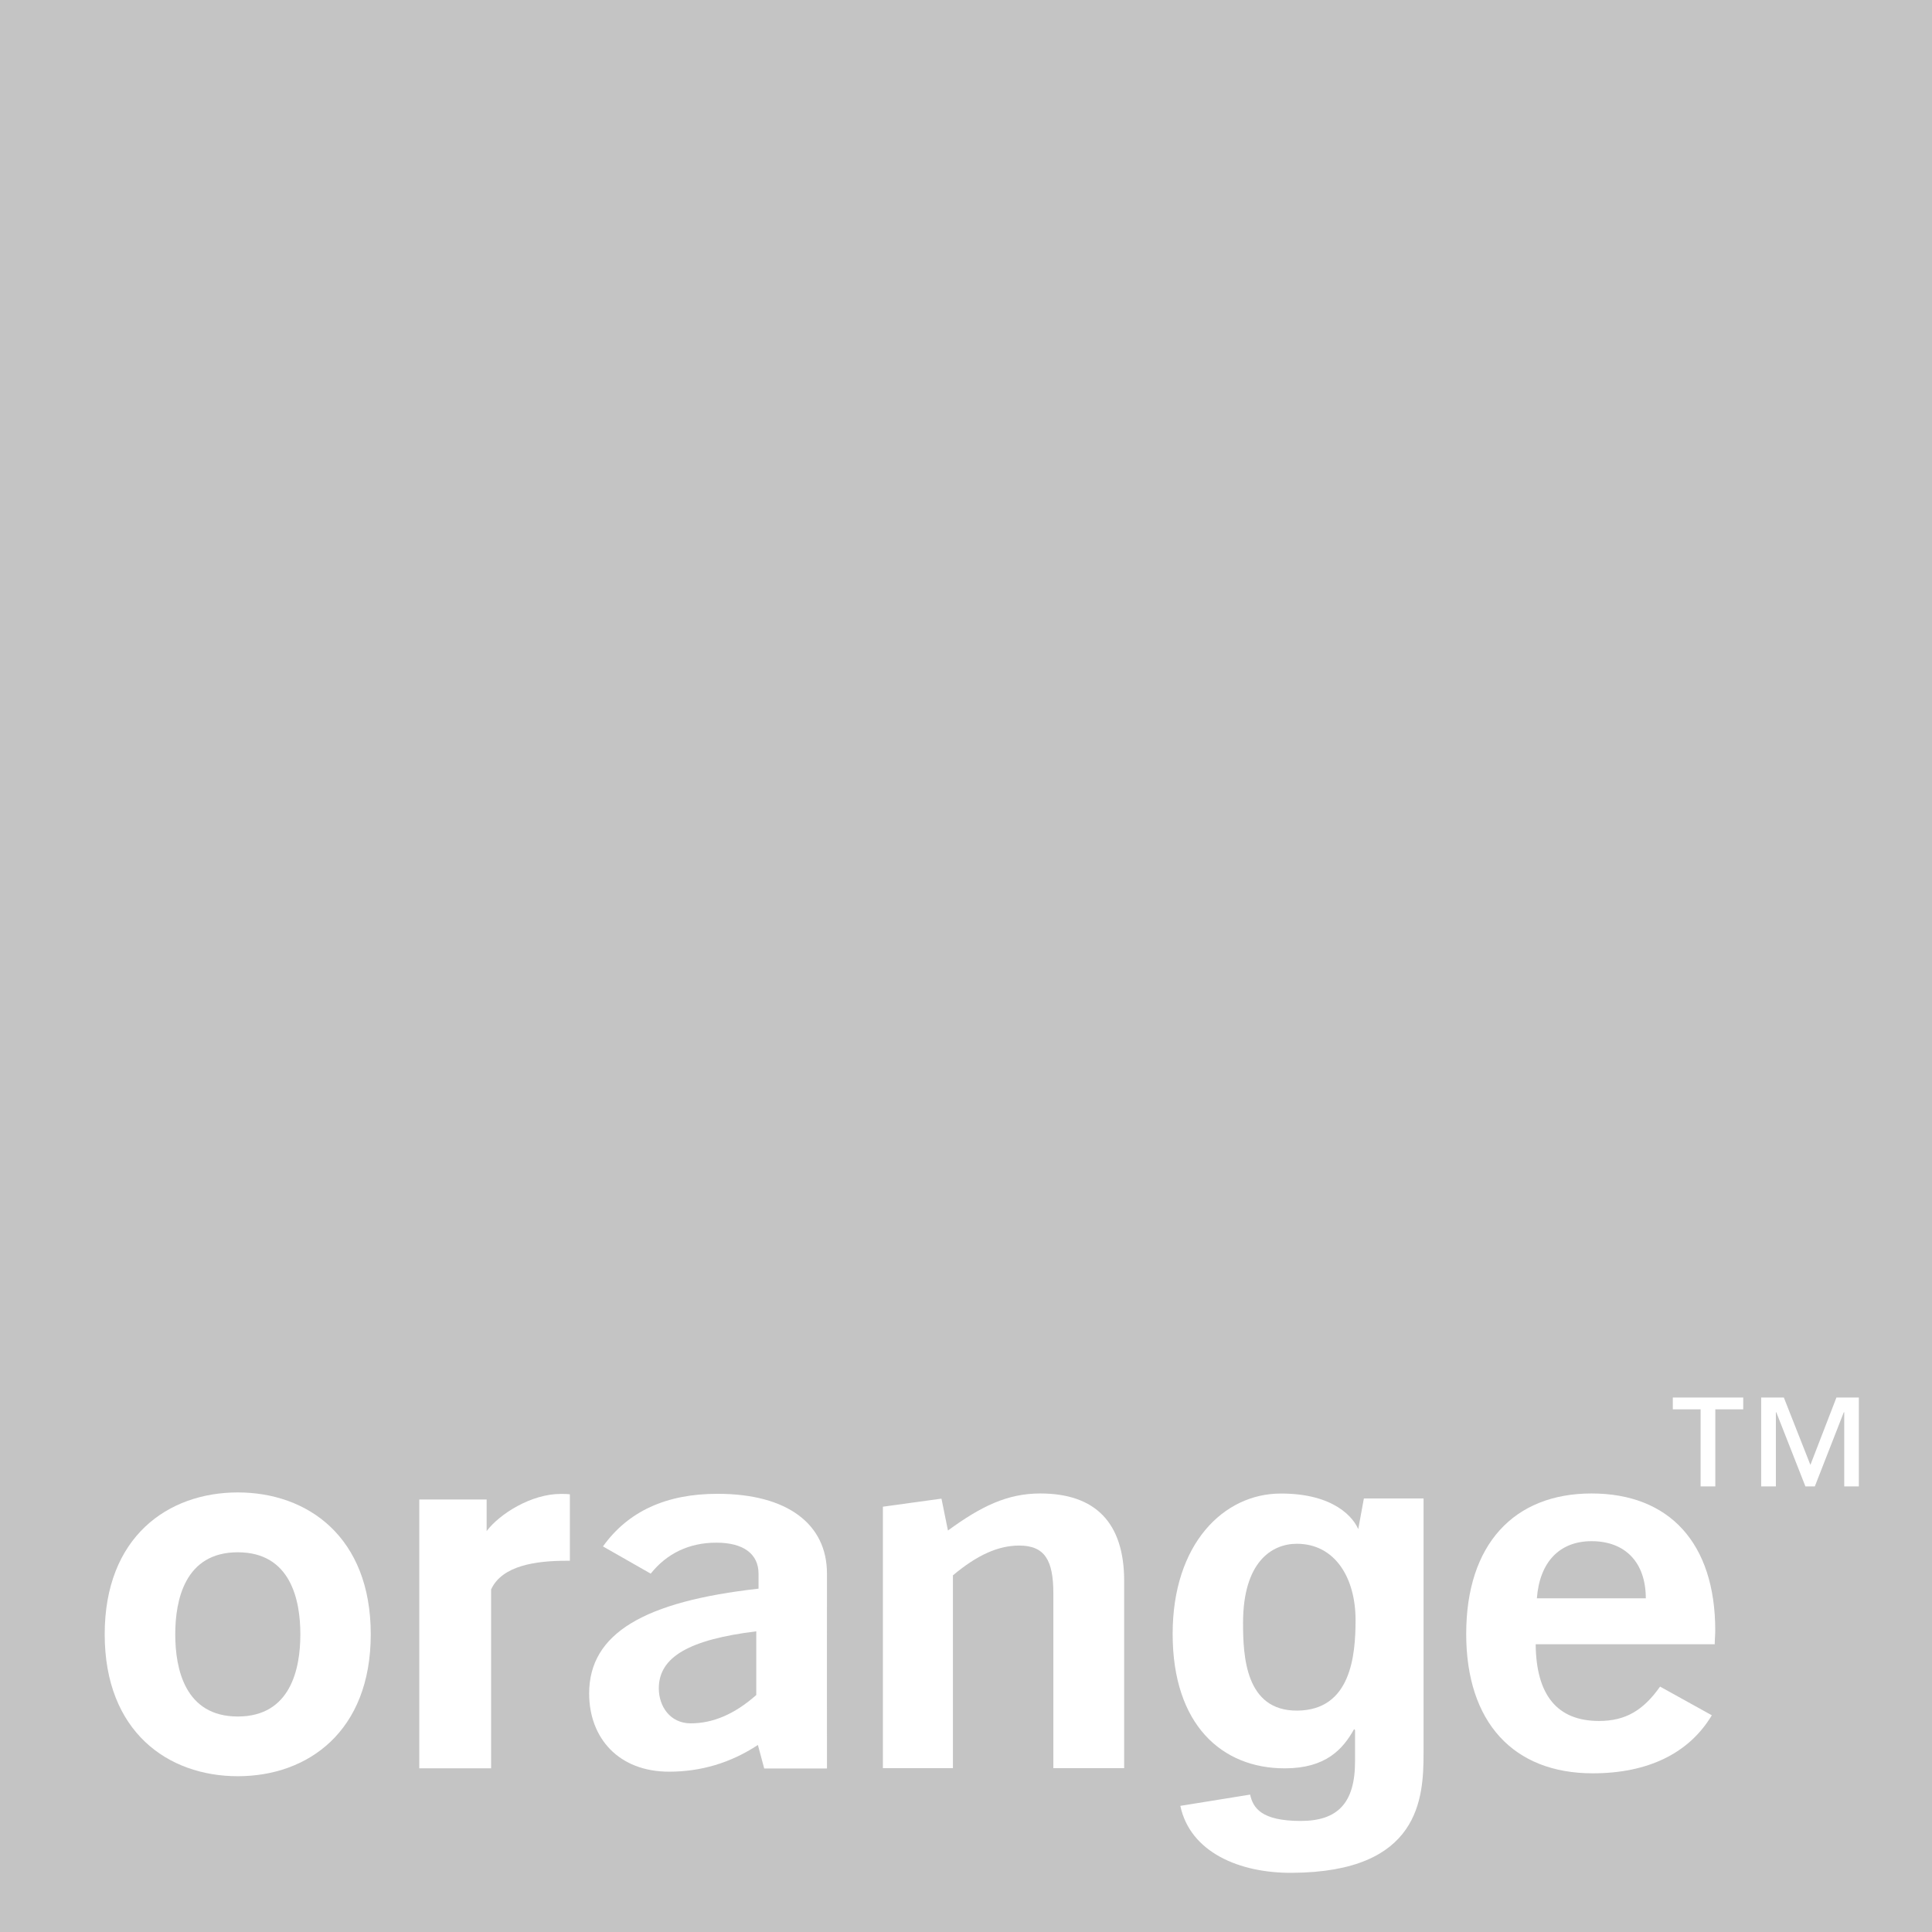 <svg width="52" height="52" viewBox="0 0 52 52" fill="none" xmlns="http://www.w3.org/2000/svg">
<path d="M52 52H0V0H52V52Z" fill="#C4C4C4"/>
<path d="M6.4 47.807C4.518 47.807 2.818 46.608 2.818 43.987C2.818 41.368 4.517 40.169 6.4 40.169C8.283 40.169 9.979 41.368 9.979 43.987C9.979 46.608 8.283 47.807 6.4 47.807ZM6.4 41.78C4.977 41.78 4.717 43.062 4.717 43.989C4.717 44.915 4.977 46.2 6.4 46.2C7.824 46.2 8.084 44.915 8.084 43.989C8.084 43.062 7.824 41.78 6.4 41.78Z" fill="white"/>
<path d="M11.285 40.359H13.098V41.209C13.444 40.75 14.294 40.209 15.092 40.209C15.167 40.209 15.261 40.209 15.338 40.22V42.008H15.245C14.417 42.008 13.511 42.138 13.218 42.781V47.595H11.285V40.359Z" fill="white"/>
<path d="M20.399 46.966C19.662 47.451 18.864 47.685 18.007 47.685C16.657 47.685 15.857 46.786 15.857 45.58C15.857 43.959 17.346 43.103 20.416 42.759V42.355C20.416 41.829 20.017 41.521 19.28 41.521C18.544 41.521 17.945 41.814 17.514 42.355L16.229 41.622C16.903 40.679 17.93 40.206 19.31 40.206C21.199 40.206 22.258 41.025 22.258 42.355C22.258 42.355 22.255 47.587 22.258 47.599H20.569L20.399 46.966ZM17.732 45.442C17.732 45.929 18.038 46.384 18.591 46.384C19.19 46.384 19.772 46.137 20.355 45.622V43.907C18.575 44.127 17.732 44.586 17.732 45.442Z" fill="white"/>
<path d="M23.763 40.553L25.34 40.336L25.514 41.194C26.403 40.544 27.11 40.197 27.998 40.197C29.487 40.197 30.257 40.988 30.257 42.552V47.59H28.351V42.884C28.351 41.998 28.122 41.599 27.432 41.599C26.865 41.599 26.297 41.856 25.648 42.401V47.59H23.763V40.553Z" fill="white"/>
<path d="M34.917 46.041C36.361 46.03 36.485 44.56 36.485 43.603C36.485 42.468 35.932 41.551 34.905 41.551C34.222 41.551 33.457 42.05 33.457 43.681C33.457 44.571 33.519 46.054 34.917 46.041ZM38.315 40.334V47.186C38.315 48.393 38.22 50.389 34.775 50.407C33.351 50.418 32.031 49.847 31.769 48.605L33.647 48.302C33.726 48.657 33.944 49.011 35.009 49.011C35.996 49.011 36.471 48.538 36.471 47.408V46.565L36.446 46.54C36.143 47.082 35.684 47.595 34.578 47.595C32.889 47.595 31.562 46.424 31.562 43.977C31.562 41.557 32.932 40.2 34.47 40.199C35.916 40.196 36.449 40.856 36.575 41.2L36.55 41.197L36.709 40.331H38.315V40.334Z" fill="white"/>
<path d="M42.868 47.729C40.735 47.729 39.463 46.356 39.463 43.976C39.463 41.567 40.749 40.197 42.837 40.197C44.924 40.197 46.166 41.527 46.166 43.881C46.166 44.007 46.152 44.13 46.152 44.255H41.333C41.345 45.628 41.916 46.32 43.038 46.32C43.757 46.32 44.233 46.03 44.681 45.395L46.074 46.167C45.461 47.191 44.355 47.729 42.868 47.729ZM44.297 43.019C44.297 42.052 43.742 41.481 42.838 41.481C41.978 41.481 41.44 42.038 41.365 43.019H44.297Z" fill="white"/>
<path d="M49.428 37.614L48.727 39.428L48.012 37.614H47.402V40.007H47.798V38.011H47.809L48.593 40.007H48.846L49.626 38.011H49.638V40.007H50.031V37.614H49.428ZM45.024 37.614V37.932H45.772V40.006H46.168V37.932H46.919V37.614H45.024Z" fill="white"/>
</svg>
